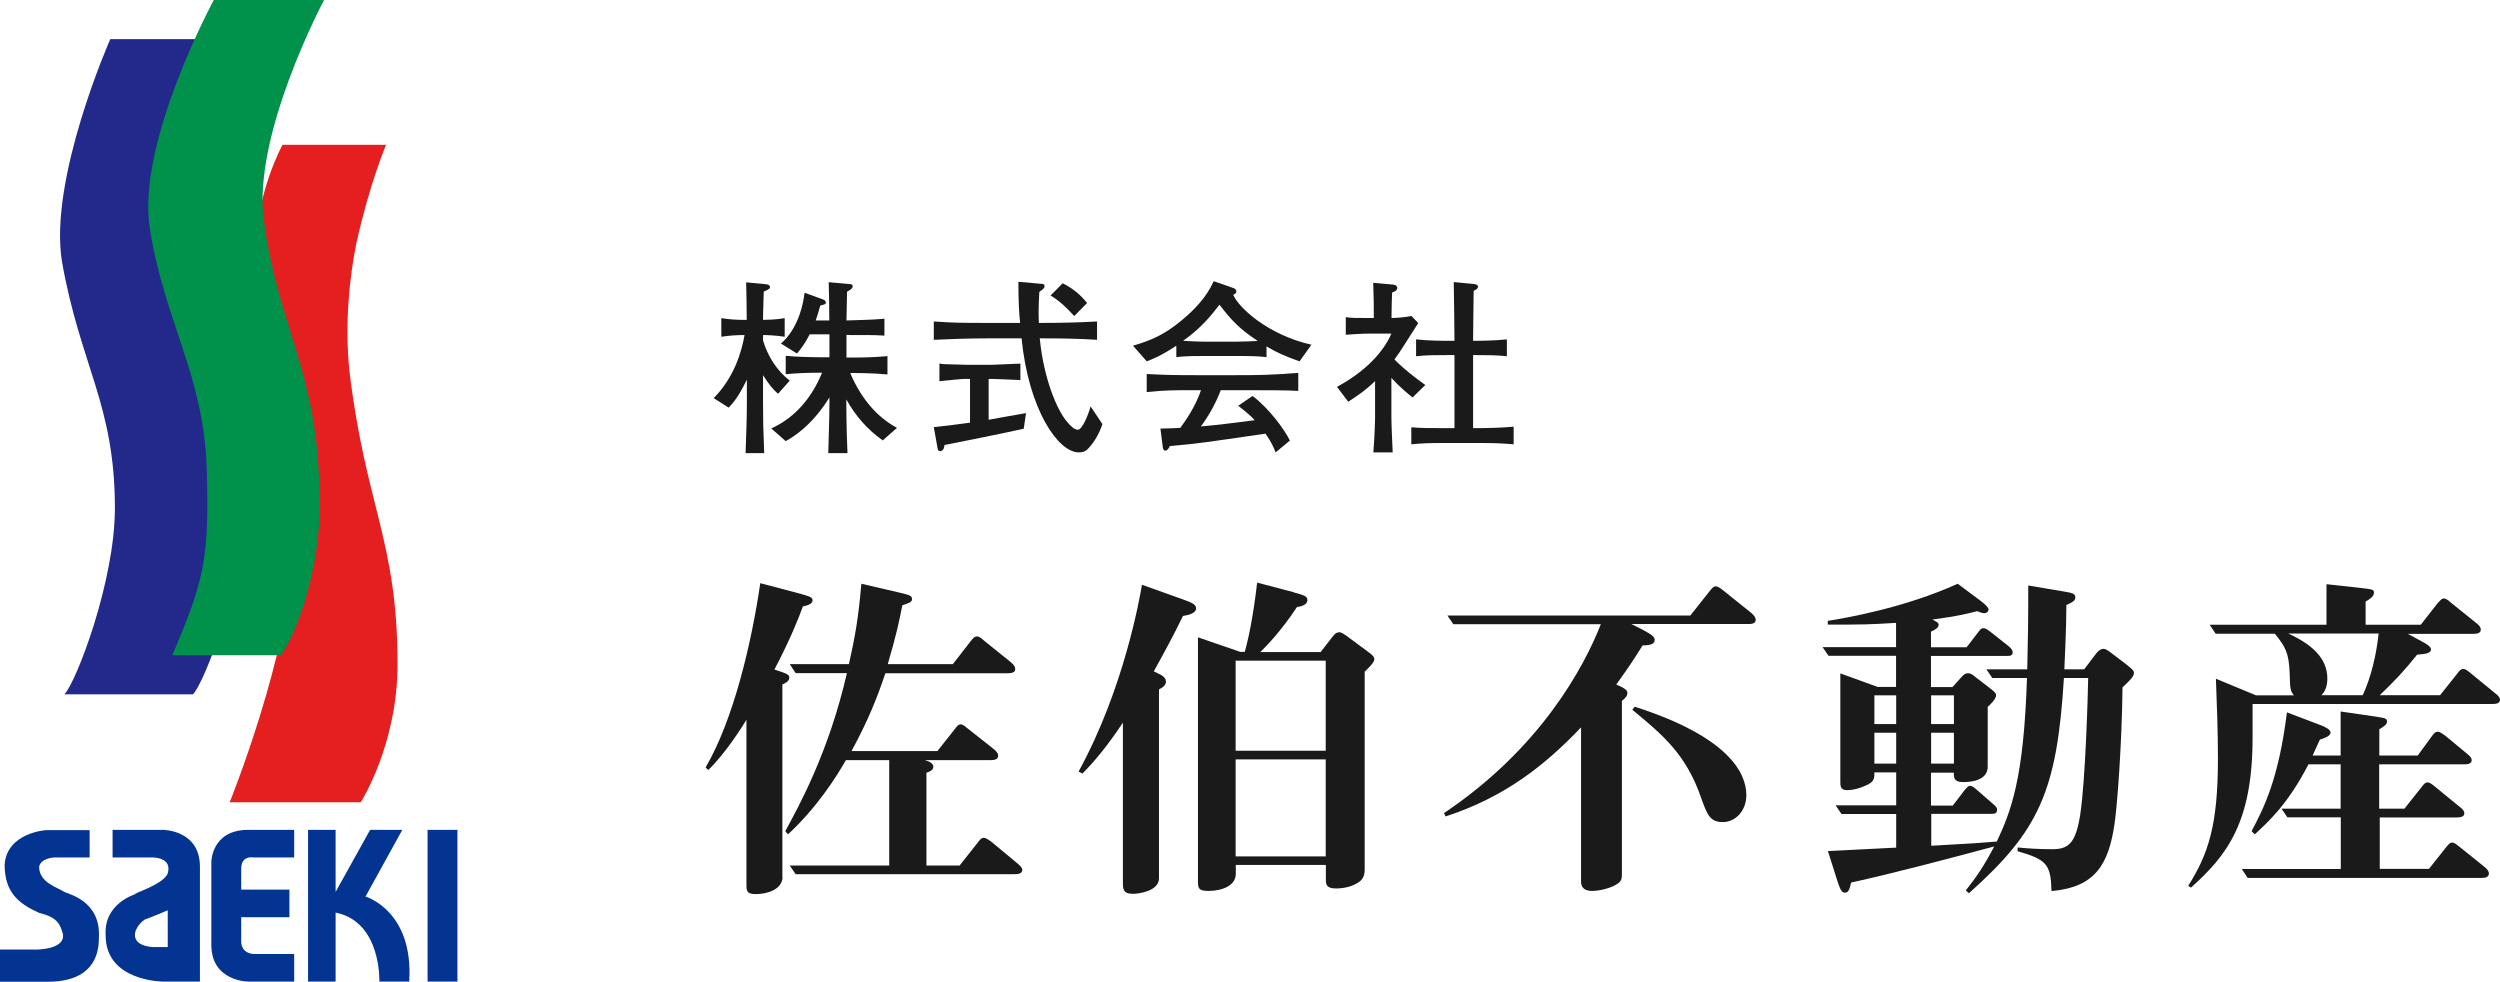 <?xml version="1.0" encoding="UTF-8"?><svg id="_レイヤー_2" xmlns="http://www.w3.org/2000/svg" width="173.19" height="68" viewBox="0 0 173.19 68"><g id="_レイヤー_1-2"><path d="m53.9,27.28c-.31-.26-.61-.61-1.04-1.29v1.9c0,1.12.01,1.83.08,3.5h-1.29c.04-1.17.09-2.34.09-3.5v-1.59c-.55,1.12-.87,1.53-1.26,1.94l-1.04-.66c1.42-1.43,1.94-3.22,2.14-4.37-.46,0-1.08.03-1.61.12v-1.29c.49.09,1.22.12,1.46.12h.3c-.01-1.26-.01-1.4-.04-2.6l1.3.12c.13.01.35.04.35.21,0,.06,0,.14-.43.31-.05,1.55-.05,1.7-.05,1.96.13,0,.91-.01,1.5-.12v1.29c-.6-.1-1.3-.12-1.5-.12v.38c.33,1.09.95,2.08,1.85,2.78l-.81.91Zm7.23,3.21c-1.04-.73-1.88-1.7-2.5-2.82v.2c0,1.43.06,3.2.08,3.52h-1.33c.01-.7.08-2.29.08-3.48v-.38c-.4.65-1.38,2.12-3.03,3.03l-1-.88c1.7-.77,2.82-2.17,3.52-3.86h-.18c-.78,0-1.56.03-2.34.1v-1.27c.81.08,1.99.1,2.34.1h.69v-1.59h-1.37c-.39.77-.68,1.09-.88,1.33l-1.11-.69c.92-.79,1.47-2.12,1.64-3.52l1.26.46c.09.03.21.09.21.21s-.04.13-.39.22c-.05.22-.12.46-.31,1.03h.94c-.01-1.21-.01-1.56-.04-2.65l1.37.12c.22.01.29.04.29.16,0,.17-.2.27-.39.38l-.04,1.99c.87-.03,1.75-.04,2.63-.12v1.17c-.39-.03-.81-.04-1.35-.04h-1.03c-.1,0-.17-.01-.25-.01v1.57h.47c.79,0,1.59-.03,2.37-.1v1.27c-1.03-.1-2.28-.1-2.37-.1h-.21c.66,1.57,1.72,2.99,3.24,3.8l-1,.88Z" style="fill:#1a1a1a;"/><path d="m75.43,31.03c-.16.18-.33.31-.7.31-1.42,0-3.47-2.95-3.96-7.9h-2.35c-1.38,0-2.64.05-3.73.1v-1.27c1.39.09,1.72.1,3.73.1h2.25c-.07-.65-.12-1.44-.12-2.85l1.56.14c.18.01.25.03.25.16,0,.14-.09.21-.36.4-.07,1.17-.05,1.78-.03,2.15h.26c1.26,0,2.52-.03,3.77-.1v1.27c-1.25-.08-2.51-.1-3.77-.1h-.2c.27,2.76,1.18,4.97,1.91,5.8.21.25.48.53.73.53.31,0,.75-1.1.88-1.62l.82,1.23c-.22.65-.52,1.18-.94,1.65Zm-4.51-1.33c-.99.23-5.19,1.08-5.49,1.13-.01.12-.05.42-.3.42-.16,0-.17-.14-.19-.26l-.25-1.4c.83-.09,1.92-.22,2.51-.31v-3.03h-.39c-.27,0-1.48.14-1.73.16v-1.23c.13.03.25.05.42.05.22.01,1.22.04,1.43.04h1.82c.14-.01,1.91-.08,1.94-.08v1.14c-.21-.01-1.73-.08-1.98-.08h-.22v2.83c.42-.08,2.21-.4,2.59-.46l-.16,1.08Zm3.5-7.8c-.43-.48-.97-1.03-1.64-1.43l.84-.85c.9.46,1.38.99,1.69,1.37l-.9.91Z" style="fill:#1a1a1a;"/><path d="m90.02,25.03c-1.09-.39-1.55-.6-2.28-1.03v.74c-.65-.08-1.44-.08-2.08-.08h-2.09c-.66,0-1.46,0-2.08.08v-.79c-1.12.74-1.64.92-2.05,1.08l-.95-1.08c1.16-.35,2.07-.69,3.3-1.7.94-.77,1.79-1.65,2.29-2.77l1.35.47c.13.04.22.12.22.25,0,.1-.1.18-.22.22.36.87,2.39,2.78,5.42,3.46l-.83,1.16Zm-4.36,2h-1.09c-.38,1.01-.95,1.95-1.38,2.51,1-.08,2.38-.25,3.73-.43-.31-.34-.53-.52-1.14-1l.99-.68c1.17.88,2.22,2.34,2.59,3.09l-.99.82c-.13-.34-.29-.7-.7-1.3-4.36.64-4.69.69-6.63.86-.05.12-.16.32-.31.32-.04,0-.14-.03-.17-.19l-.17-1.34c.68-.01.95-.03,1.38-.05.38-.53,1.05-1.48,1.43-2.61h-.48c-1.39,0-2.04,0-3.28.13v-1.25c1.25.06,1.7.08,3.37.08h2.83c1.53,0,2.44-.01,4.3-.16v1.25c-.91-.05-2.02-.05-4.28-.05Zm-1.18-5.92c-.53.69-1.24,1.6-2.52,2.5.13.01.97.06,1.61.06h2.09c.51,0,1.21-.04,1.47-.05-1.29-.86-1.81-1.42-2.65-2.51Z" style="fill:#1a1a1a;"/><path d="m97.85,27.53c-.27-.22-.81-.64-1.46-1.35v2.7c0,.52.07,2.02.09,2.46h-1.34c.1-1.23.12-2.33.12-2.39v-2.55c-.75.73-1.42,1.14-1.86,1.43l-.78-1.03c2.43-1.31,3.42-2.86,3.77-3.69h-1.46c-.57,0-1.13.04-1.7.08v-1.22c.43.06.53.06,1.51.06h.43v-.26c0-.66,0-1.03-.04-2.18l1.42.13c.13.01.25.12.25.23,0,.18-.26.29-.36.31-.01.31-.04.92-.04,1.51v.26c.46-.01.92-.05,1.38-.14l.47.49c-.21.32-1.1,1.74-1.3,2.03-.16.22-.26.38-.35.49.65.66,1.38,1.23,2.14,1.77l-.88.86Zm4.54,3.16h-2.31c-1.04,0-1.46.01-2.31.09v-1.18c.73.06,1.07.06,2.31.06h.68v-5.06h-.57c-.68,0-1.47,0-2.09.08v-1.17c.84.1,2.01.1,2.09.1h.57c-.01-2-.03-2.22-.05-4.07l1.35.13c.09.01.33.03.33.19,0,.13-.09.18-.3.29-.01,1.46-.03,1.56-.04,3.46h.25s1.18,0,2.09-.1v1.17c-.65-.08-1.46-.08-2.09-.08h-.25v5.06h.38c.62,0,1.64-.03,2.43-.1v1.22c-.9-.07-1.25-.09-2.46-.09Z" style="fill:#1a1a1a;"/><path d="m54.21,60.74c0,.89-1.08,1.2-1.85,1.2-.65,0-.65-.24-.65-.7v-11.38c-.24.41-1.46,2.35-2.64,3.48l-.19-.17c1.92-3.29,3.17-8.54,3.79-12.77l2.54.67c.96.26,1.08.31,1.08.53,0,.26-.43.36-.67.41-.26.72-.79,2.11-1.97,4.37.94.31,1.03.36,1.03.58s-.26.36-.48.46v13.32Zm7.13-14.11c-.55,1.63-1.15,3.19-2.35,5.4h5.95l1.22-1.54c.12-.17.24-.31.38-.31.17,0,.29.12.5.29l1.8,1.42c.17.14.31.29.31.46,0,.31-.36.31-.58.31h-4.49c.36.1.58.26.58.46,0,.22-.24.34-.48.41v6.43h2.3l1.27-1.61c.14-.19.24-.31.41-.31.14,0,.29.12.5.26l1.82,1.51c.22.19.34.31.34.46,0,.29-.38.29-.58.29h-15.12l-.41-.6h6.89v-7.3h-3c-.7,1.22-1.99,3.26-4.01,5.14l-.19-.22c.98-1.8,3.02-5.5,4.27-10.95h-3.55l-.41-.62h4.1c.43-1.94.65-3.12.86-5.57l2.5.58c.91.22,1.01.24,1.01.5,0,.19-.22.26-.67.41-.22,1.13-.41,2.04-1.01,4.08h4.51l1.25-1.61c.14-.17.24-.31.41-.31s.31.12.5.29l1.85,1.49c.22.19.31.31.31.48,0,.29-.36.29-.58.29h-8.45Z" style="fill:#1a1a1a;"/><path d="m80.29,60.84c0,.89-1.39,1.08-1.8,1.08-.7,0-.7-.34-.7-.82v-11.04c-.94,1.42-1.92,2.66-2.81,3.53l-.26-.14c3.17-5.78,4.25-12.12,4.39-12.94l2.69.96c.72.26,1.06.38,1.06.67,0,.38-.62.48-.91.53-.62,1.3-1.32,2.57-2.02,3.84.55.26.84.38.84.72,0,.19-.14.36-.48.53v13.08Zm9.34-19.8c.7.19.94.26.94.53,0,.38-.55.46-.72.48-1.03,1.58-2.14,2.74-2.54,3.12h4.18l.82-1.06c.19-.26.34-.31.48-.31s.26.1.48.24l1.39,1.03c.41.29.55.43.55.6,0,.24-.46.65-.67.86v13.56c0,.48,0,.89-.77,1.22-.53.24-1.13.24-1.2.24-.65,0-.72-.24-.72-.62v-1.01h-6.24v.62c0,.82-.96,1.18-1.9,1.18-.72,0-.72-.22-.72-.72v-16.85l2.93,1.01h.31c.24-.84.58-2.38.86-4.8l2.54.67Zm2.21,10.97v-6.24h-6.24v6.24h6.24Zm0,7.32v-6.72h-6.24v6.72h6.24Z" style="fill:#1a1a1a;"/><path d="m100,56.35c6.72-4.49,9.74-10.15,10.9-13.11h-10.22l-.41-.6h16.83l1.37-1.73c.14-.17.24-.29.38-.29.17,0,.31.12.5.26l1.97,1.58c.22.19.31.34.31.48,0,.29-.36.29-.55.29h-8.06l.84.43c.65.34.77.5.77.67,0,.26-.24.38-.84.38-.55.89-.86,1.37-1.82,2.71.55.24.77.38.77.58,0,.22-.14.36-.38.55v12.02c0,.43-.1.55-.5.77-.36.19-1.03.38-1.56.38-.77,0-.77-.5-.77-.67v-10.66c-2.5,2.62-5.26,4.82-9.38,6.17l-.12-.24Zm13.25-7.39c6.53,2.09,7.73,4.61,7.73,6.12,0,1.15-.82,1.87-1.61,1.87-.89,0-1.08-.43-1.54-1.73-1.03-2.95-2.62-4.3-4.75-6.05l.17-.22Z" style="fill:#1a1a1a;"/><path d="m135.3,55.78l.79-1.03c.22-.26.29-.31.38-.31.17,0,.29.12.46.26l1.18,1.03c.19.17.24.24.24.36,0,.24-.14.29-.36.29h-4.2v2.21c3.07-.17,3.34-.19,4.54-.29.96-2.06,1.87-4.27,2.09-11.33h-2.4l-.41-.6h2.83c.05-2.5.07-3,.07-5.81l2.42.41c.55.1.84.12.84.41,0,.19-.1.31-.62.53,0,1.58-.12,3.91-.14,4.46h1.37l.86-1.13c.12-.14.29-.29.46-.29s.26.07.5.24l1.08.82c.55.43.55.5.55.6,0,.26-.24.48-.79,1.01-.05,4.15-.38,8.28-.55,9.43-.41,2.83-1.34,4.42-4.37,4.68-.05-1.87-.34-2.18-2.35-2.76v-.26c.74.07,1.49.12,2.4.12,1.13,0,1.63-.41,1.94-2.4.36-2.38.53-8.23.55-9.46h-1.68c-.48,7.87-1.73,10.58-6.58,14.91l-.22-.19c.77-.98,1.25-1.68,1.97-3.05-3.14.84-6.94,1.85-9.91,2.5-.12.5-.19.7-.43.7-.17,0-.29-.1-.48-.67l-.7-2.21c.19,0,4.18-.22,4.73-.24v-2.33h-3.79l-.41-.6h4.2v-2.28h-1.51c0,.36,0,.6-.41.82-.46.24-1.03.41-1.49.41s-.46-.31-.46-.58v-7.51l2.59.94h1.27v-2.16h-4.68l-.41-.6h5.09v-1.68c-1.94.12-2.21.12-4.73.12v-.26c1.22-.19,5.3-.89,9-2.57l1.61,1.2c.38.29.53.48.53.58,0,.12-.1.26-.31.26-.14,0-.24-.05-.48-.14-.55.14-1.27.34-3.1.58.31.17.43.22.43.36,0,.19-.17.31-.53.48v1.08h2.47l.79-1.03c.19-.26.26-.29.36-.29s.17,0,.46.22l1.34,1.06c.14.12.24.26.24.38,0,.22-.14.26-.36.26h-5.3v2.16h1.49l.6-.67c.19-.22.31-.29.48-.29.19,0,.34.12.48.24l.91.7c.5.38.55.46.55.6,0,.22-.36.6-.58.79v4.15c0,1.06-1.44,1.06-1.73,1.06-.62,0-.62-.34-.62-.65h-1.58v2.28h1.51Zm-3.94-7.61h-1.51v1.99h1.51v-1.99Zm0,2.59h-1.51v2.14h1.51v-2.14Zm2.42-.6h1.58v-1.99h-1.58v1.99Zm0,2.74h1.58v-2.14h-1.58v2.14Z" style="fill:#1a1a1a;"/><path d="m166.76,43.89l.86.46c.31.17.79.41.79.62,0,.29-.38.34-.96.38-.94,1.18-1.61,1.87-2.59,2.81h4.18l1.2-1.51c.14-.19.24-.31.41-.31.14,0,.29.12.5.29l1.7,1.39c.19.14.34.29.34.46,0,.29-.36.29-.58.29h-16.56v2.33c0,5.9-1.78,8.16-4.27,10.39l-.19-.12c1.39-2.21,2.06-4.18,2.06-8.81,0-1.8-.07-3.7-.14-5.54l2.78,1.15h2.62c-.26-.34-.26-.46-.29-1.51-.05-1.46-.31-1.87-1.03-2.76h-4.1l-.41-.62h8.09v-2.81l2.38.26c.82.1.91.1.91.34s-.31.46-.58.6v1.61h3.82l1.18-1.51c.17-.17.26-.31.41-.31.17,0,.31.12.5.29l1.73,1.39c.19.14.34.29.34.48,0,.29-.38.29-.58.29h-4.51Zm-1.9,12.72v3.58h3.41l1.2-1.51c.14-.17.24-.31.41-.31.14,0,.29.12.5.29l1.73,1.39c.17.14.31.29.31.46,0,.31-.36.31-.58.31h-16.13l-.41-.62h6.86v-3.58h-3.7l-.41-.6h4.1v-3.07h-2.23c-1.42,2.76-2.78,3.98-3.72,4.85l-.22-.22c.86-1.63,1.87-3.6,2.45-8.23l2.35.89c.26.1.67.29.67.5s-.26.34-.74.5c-.07.14-.34.74-.5,1.1h1.94v-3.05l2.35.34c.79.12.86.14.86.36,0,.1,0,.22-.53.53v1.82h2.66l.98-1.34c.17-.24.26-.31.41-.31s.29.12.5.26l1.51,1.25c.24.19.34.31.34.46,0,.29-.36.29-.58.29h-5.83v3.07h1.75l1.2-1.51c.14-.19.24-.31.41-.31.14,0,.29.12.5.29l1.7,1.39c.19.14.34.29.34.46,0,.29-.38.29-.58.29h-5.33Zm-1.18-8.45c.58-1.25.94-2.76,1.1-4.27h-6.26c1.63.74,2.71,1.7,2.71,3.12,0,.65-.24.98-.41,1.15h2.86Z" style="fill:#1a1a1a;"/><path d="m16.4,2.71s-4.14,9.71-3.19,15.45c1.27,7.17,3.5,9.87,3.66,17.04,0,5.1-2.71,12.1-3.5,12.9H4.46c.8-.8,3.5-7.8,3.5-12.9,0-7.17-2.39-9.87-3.66-17.04-.96-5.73,3.34-15.45,3.34-15.45h8.76" style="fill:#22298b;"/><path d="m26.75,10.03s-1.11,2.55-2.07,6.85c-.48,2.39-.8,5.57-.48,8.76,1.11,9.4,3.34,11.78,3.34,20.38,0,5.57-2.55,9.56-2.55,9.56h-9.08s4.14-10.19,4.46-17.68c.48-7.48-2.55-17.52-2.55-20.7-.16-3.66,1.75-7.17,1.75-7.17h7.17Z" style="fill:#e51f1f;"/><path d="m22.45,0s-5.1,9.56-4.14,15.45c.96,7.17,3.82,10.51,3.82,19.11.16,5.1-1.91,10.03-2.71,10.83h-7.48c2.23-5.26,2.55-6.69,2.39-12.74-.16-6.69-3.03-10.51-3.98-17.04C9.56,9.71,14.81,0,14.81,0h7.64" style="fill:#00924a;"/><path d="m6.21,57.49v1.91h-2.39s-.96,0-1.11.64c0,1.11,1.27,1.43,1.75,1.75.32.16,2.55.64,2.39,3.19,0,2.39-1.75,3.03-3.5,3.03H0v-2.23h2.55s2.23,0,1.75-1.27c-.16-.48-.32-.96-1.59-1.27-1.43-.64-2.39-1.43-2.39-3.34.16-2.23,2.87-2.39,2.87-2.39h3.03Z" style="fill:#033491; fill-rule:evenodd;"/><path d="m7.8,57.49h3.5s2.55,0,2.55,2.55v7.96h-2.55s-3.98,0-3.98-3.19c-.16-2.23,2.07-2.87,2.07-2.87-.32,0,1.91-.64,2.23-1.43.32-1.11-.96-1.11-1.11-1.11h-2.71v-1.91Zm2.23,6.21c-.48.32-.64.8-.64.8-.32,1.11,1.27,1.11,1.27,1.11h.96v-2.55s-1.11.48-1.59.64h0Z" style="fill:#033491; fill-rule:evenodd;"/><path d="m20.38,57.49v1.91h-2.87s-.8-.16-.8.8v1.43h3.34v1.91h-3.34v1.75s0,.8.96.8h2.71v1.91h-3.19s-2.55,0-2.55-2.55v-5.73s0-2.23,2.55-2.23h3.19Z" style="fill:#033491; fill-rule:evenodd;"/><path d="m21.34,57.49h1.91v4.3l2.39-4.3h2.23l-2.55,4.62s3.34.96,3.03,5.89h-2.07s.16-4.14-3.03-4.78v4.78h-1.91v-10.51Z" style="fill:#033491; fill-rule:evenodd;"/><polygon points="29.62 57.49 31.69 57.49 31.69 68 29.62 68 29.62 57.49 29.62 57.49" style="fill:#033491; fill-rule:evenodd;"/></g></svg>